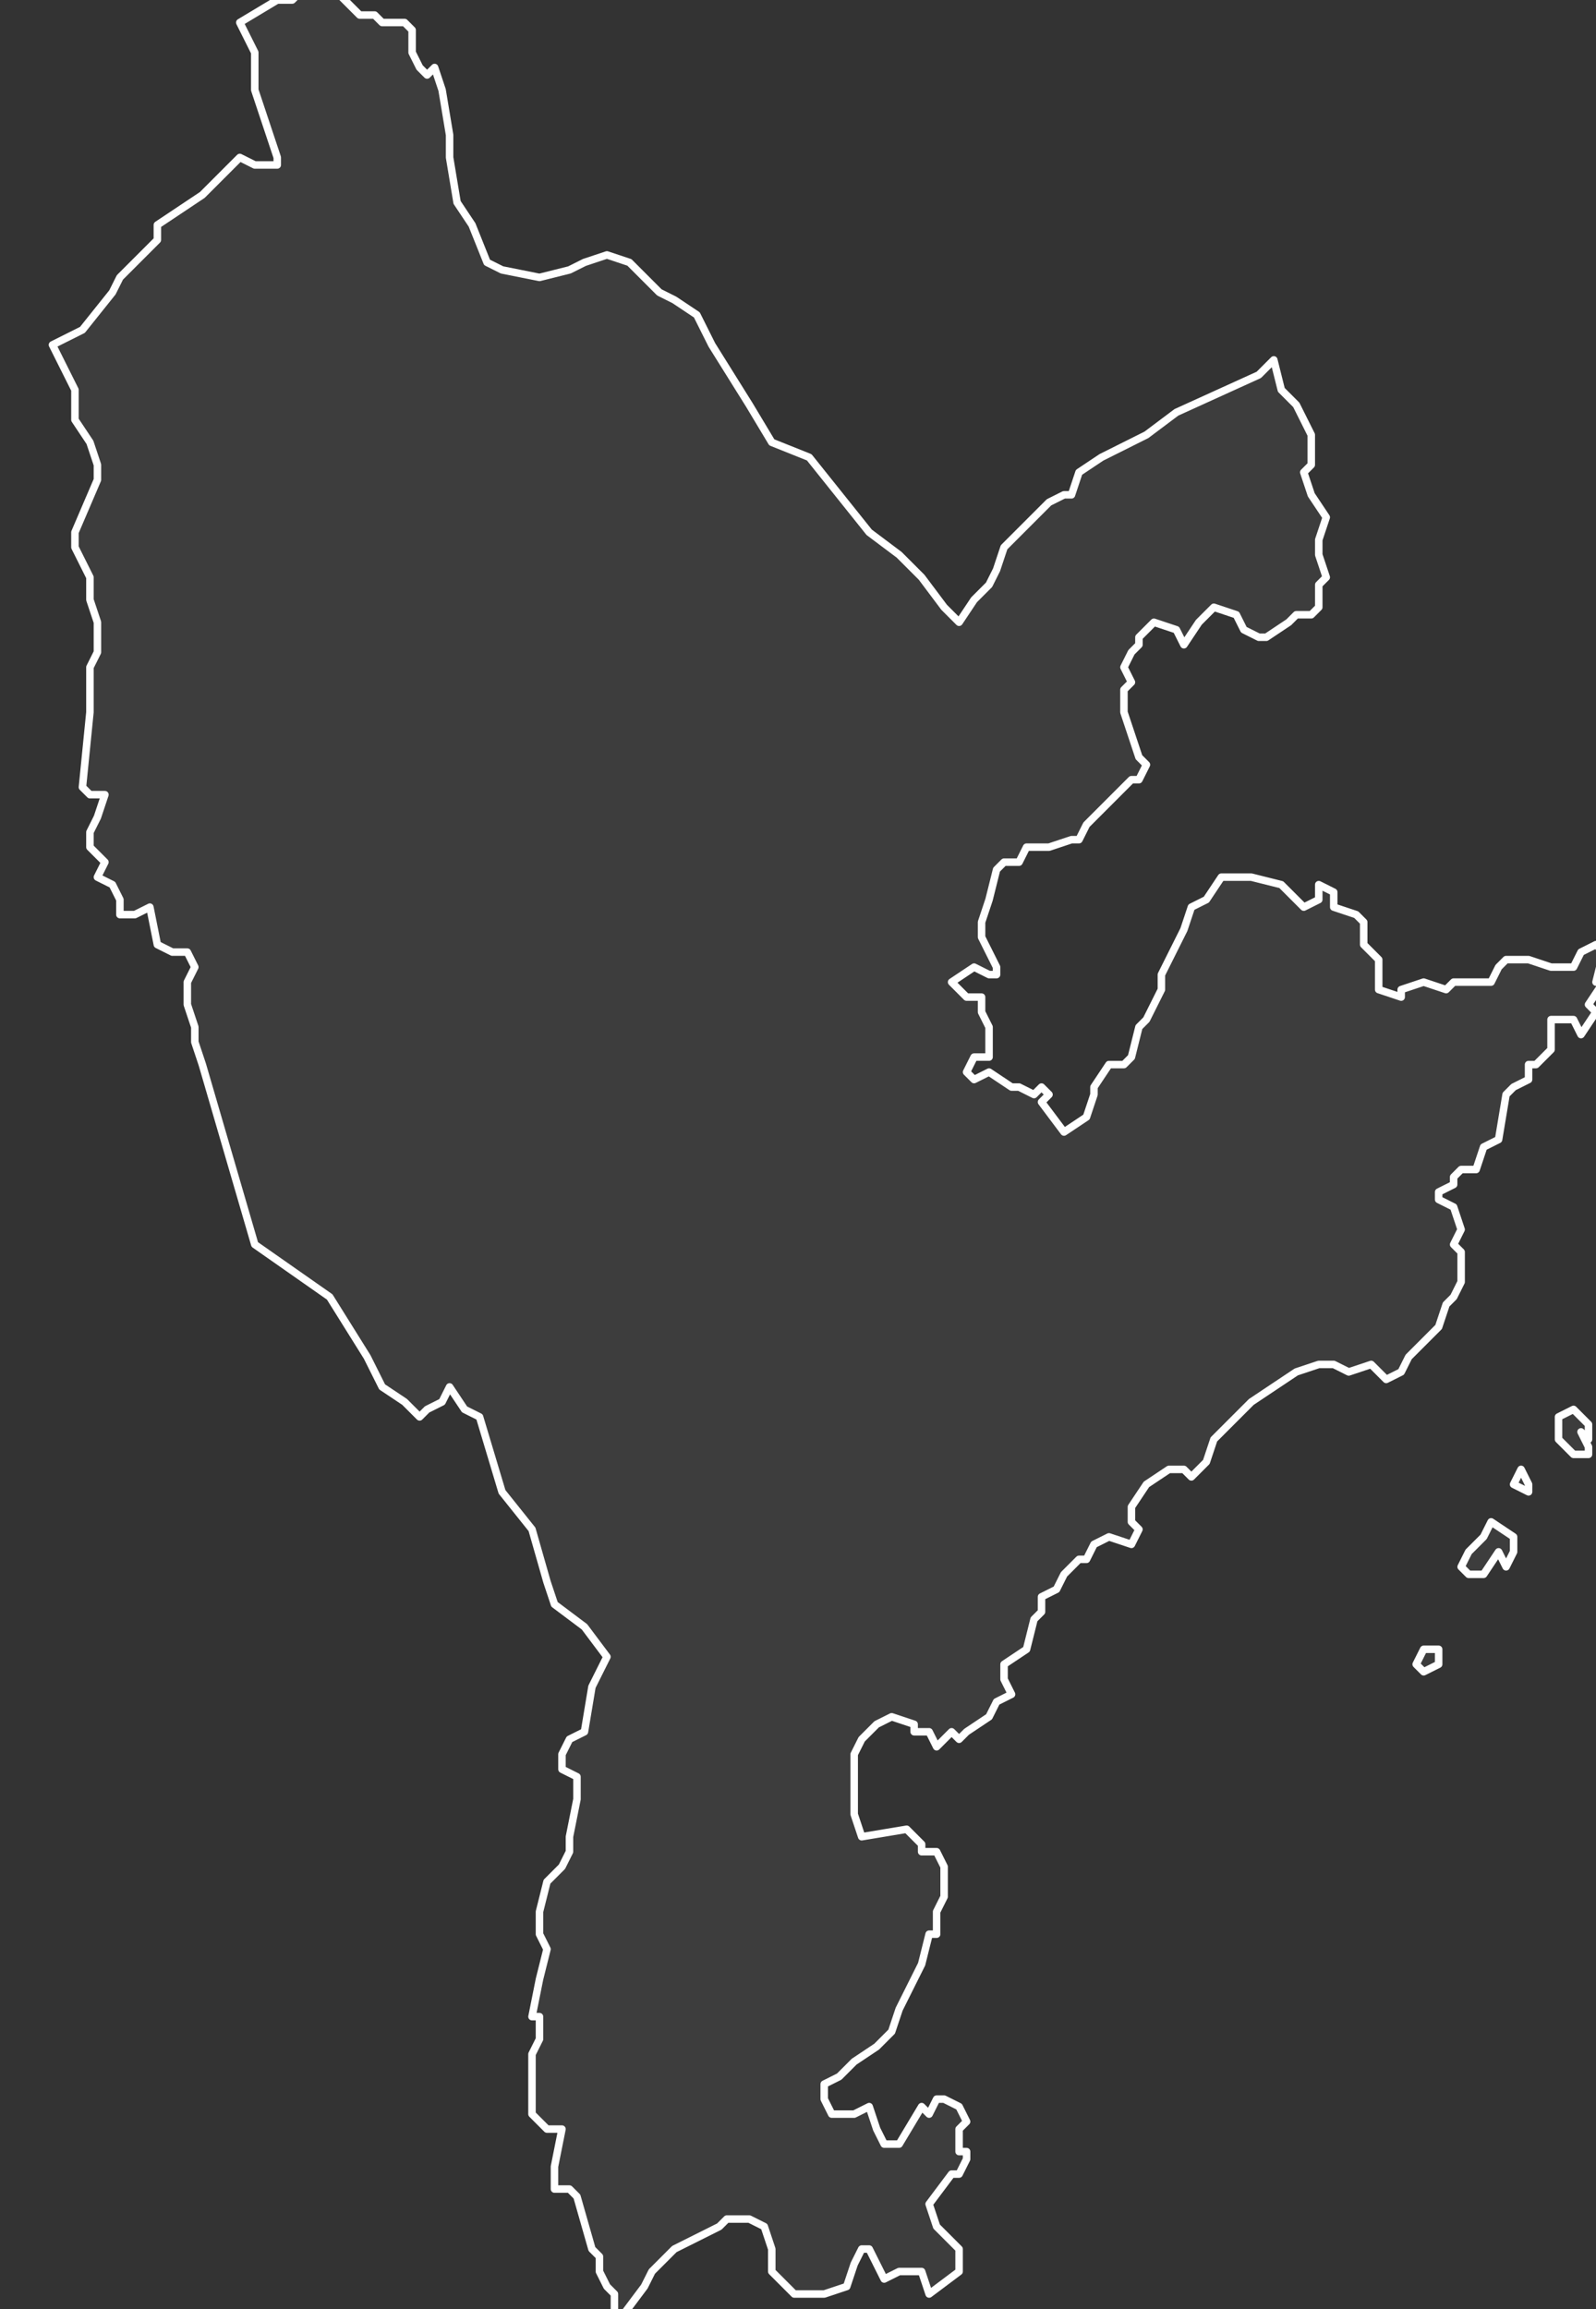 <svg xmlns="http://www.w3.org/2000/svg" version="1.2" viewBox="9.163 -62.532 0.213 0.308"><rect x="9.163" y="-62.532" width="0.213" height="0.308" fill="#333333" stroke="none"/><g><path fill="#fff" fill-opacity=".05" stroke="#fff" stroke-linecap="round" stroke-linejoin="round" stroke-width=".001" d="m9.374-62.341.001.002-0.0.001-.002 0-.002-.002-0-.003.002-.001.002.002-0.0.002Zm-.019.031-.002.001-.001-.001.001-.002.002-0.0 0.0.002Zm.008-.015-.002.003-.002-0-.001-.001.001-.002.002-.002.001-.002.003.002-0.0.002-.001.002Zm.004-.008-.002-.001.001-.002.001.002Zm-.08.107-.001-.003-.003-0-.002.001-.002-.004-.001 0-.001.002-.001.003-.003.001-.003 0-.001-0-.002-.002-.001-.001-0-.003-.001-.003-.002-.001-.003-0-.001.001-.006.003-.003.003-.001.002-.003.004-.001-0-0-.003-.001-.001-.001-.002 0-.002-.001-.001-.002-.007-.001-.001-.002-0-0-.003.001-.005-.002 0-.002-.002 0-.006-0-.002.001-.002 0-.003-.001-0.0.001-.005.001-.004-.001-.002-0-.003.001-.004.002-.002.001-.002-0-.002.001-.005-0-.003-.002-.001-0-.002.001-.002.002-.001.001-.006.002-.004-.003-.004-.004-.003-.001-.003-.002-.007-.004-.005-.003-.01-.002-.001-.002-.003-.001.002-.002.001-.001.001-.002-.002-.003-.002-.002-.004-.005-.008-.01-.007-.007-.024-.001-.003 0-.002-.001-.003 0-.003.001-.002-.001-.002-.002 0-.002-.001-.001-.005-.002.001-.002-0-0-.002-.001-.002-.002-.001.001-.002-.002-.002-0-.002.001-.002.001-.003-.002-0-.001-.001.001-.01-0-.006.001-.002-0-.004-.001-.003-0-.003-.002-.004 0-.002.003-.007-0-.002-.001-.003-.002-.003 0-.004-.002-.004-.001-.002.004-.002.004-.005.001-.002.002-.002.003-.003 0-.002.006-.004.005-.005.002.001.003 0.0 0-.001-.001-.003-.001-.003-.001-.003 0-.003-0-.002-.002-.004.005-.003.002 0.0.002-.002.002 0.0.002.001.003.003.002-0.0.001.001.003 0.0.001.001 0.0.003.001.002.001.001.001-.001.001.003.001.006 0.0.003.001.006.002.003.002.005.002.001.005.001.004-.001.002-.001.003-.001.003.001.004.004.002.001.003.002.002.004.005.008.003.005.005.002.008.01.004.003.003.003.003.004.002.002.002-.003.002-.002.001-.002.001-.003.006-.006.002-.001.001 0.0.001-.003.003-.002.004-.002.002-.001.004-.003.011-.005.002-.002.001.004.002.002.001.002.001.002-0.0.004-.001.001.001.003.002.003-.001.003 0.0.002.001.003-.001.001 0.0.003-.001.001-.002 0-.001.001-.003.002-.001-0-.002-.001-.001-.002-.003-.001-.002.002-.002.003-.001-.002-.003-.001-.002.002 0.0.001-.001.001-.001.002.001.002-.001.001 0.0.003.002.006.001.001-.001.002-.001-0-.005.005-.001.001-.001.002-.001-0-.003.001-.003 0-.001.002-.002-0-.001.001-.001.004-.001.003 0.0.002.002.004-0.0.001-.001 0-.002-.001-.003.002.002.002.002 0-0.0.002.001.002 0.0.004-.002-0-.001.002.001.001.002-.001.003.002.001-0.0.002.001.001-.001.001.001-.001.001.003.004.003-.002.001-.003-0-.001.002-.003.002 0.0.001-.001.001-.004.001-.001.002-.004 0-.002.003-.006.001-.003.002-.001.002-.003.004-0.0.004.001.003.003.002-.001 0-.002.002.001 0.0.002.003.001.001.001 0.0.003.002.002v.004l.003.001 0-.001.003-.001.003.001.001-.001.005-0.0.001-.002.001-.001.003-0.0.003.001.003-0.0.001-.002.002-.001.001.001-.001.004.001 0-.002.003.001.001-.002.003-.001-.002-.003 0.0 0.0.004-.002.002-.001 0-0.0.002-.002.001-.001.001-.001.006-.002.001-.001.003-.002 0-.001.001-0.0.001-.002.001-0.0.001.002.001.001.003-.001.002.001.001 0.0.004-.001.002-.001.001-.001.003-.002.002-.002.002-.001.002-.002.001-.002-.002-.003.001-.002-.001-.002-0-.003.001-.006.004-.003.003-.002.002-.001.003-.001.001-.001.001-.001-.001-.002 0-.003.002-.002.003-0.0.002.001.001-.001.002-.003-.001-.002.001-.001.002-.001 0-.002.002-.001.002-.002.001 0.0.002-.001.001-.001.004-.003.002-0.0.002.001.002-.002.001-.001.002-.003.002-.001.001-.001-.001-.002.002-.001-.002-.002-0-0-.001-.003-.001-.002.001-.002.002-.001.002-0.0.006 0.0.002.001.003.006-.001.002.002 0.0.001.002-0.0.001.002 0.0.004-.001.002-0.0.003-.001 0-.001.004-.002.004-.001.002-.001.003-.002.002-.003.002-.002.002-.002.001-0.0.002.001.002.001-0.0.002 0.0.002-.001.001.003.001.002.002-0.0.003-.005.001.001.001-.002.001 0.0.002.001.001.002-.001.001 0.0.003.001 0.0 0.0.001-.001.002-.001 0-.003.004.001.003.002.002.001.001 0.0.003Z" class="polygon"/></g></svg>